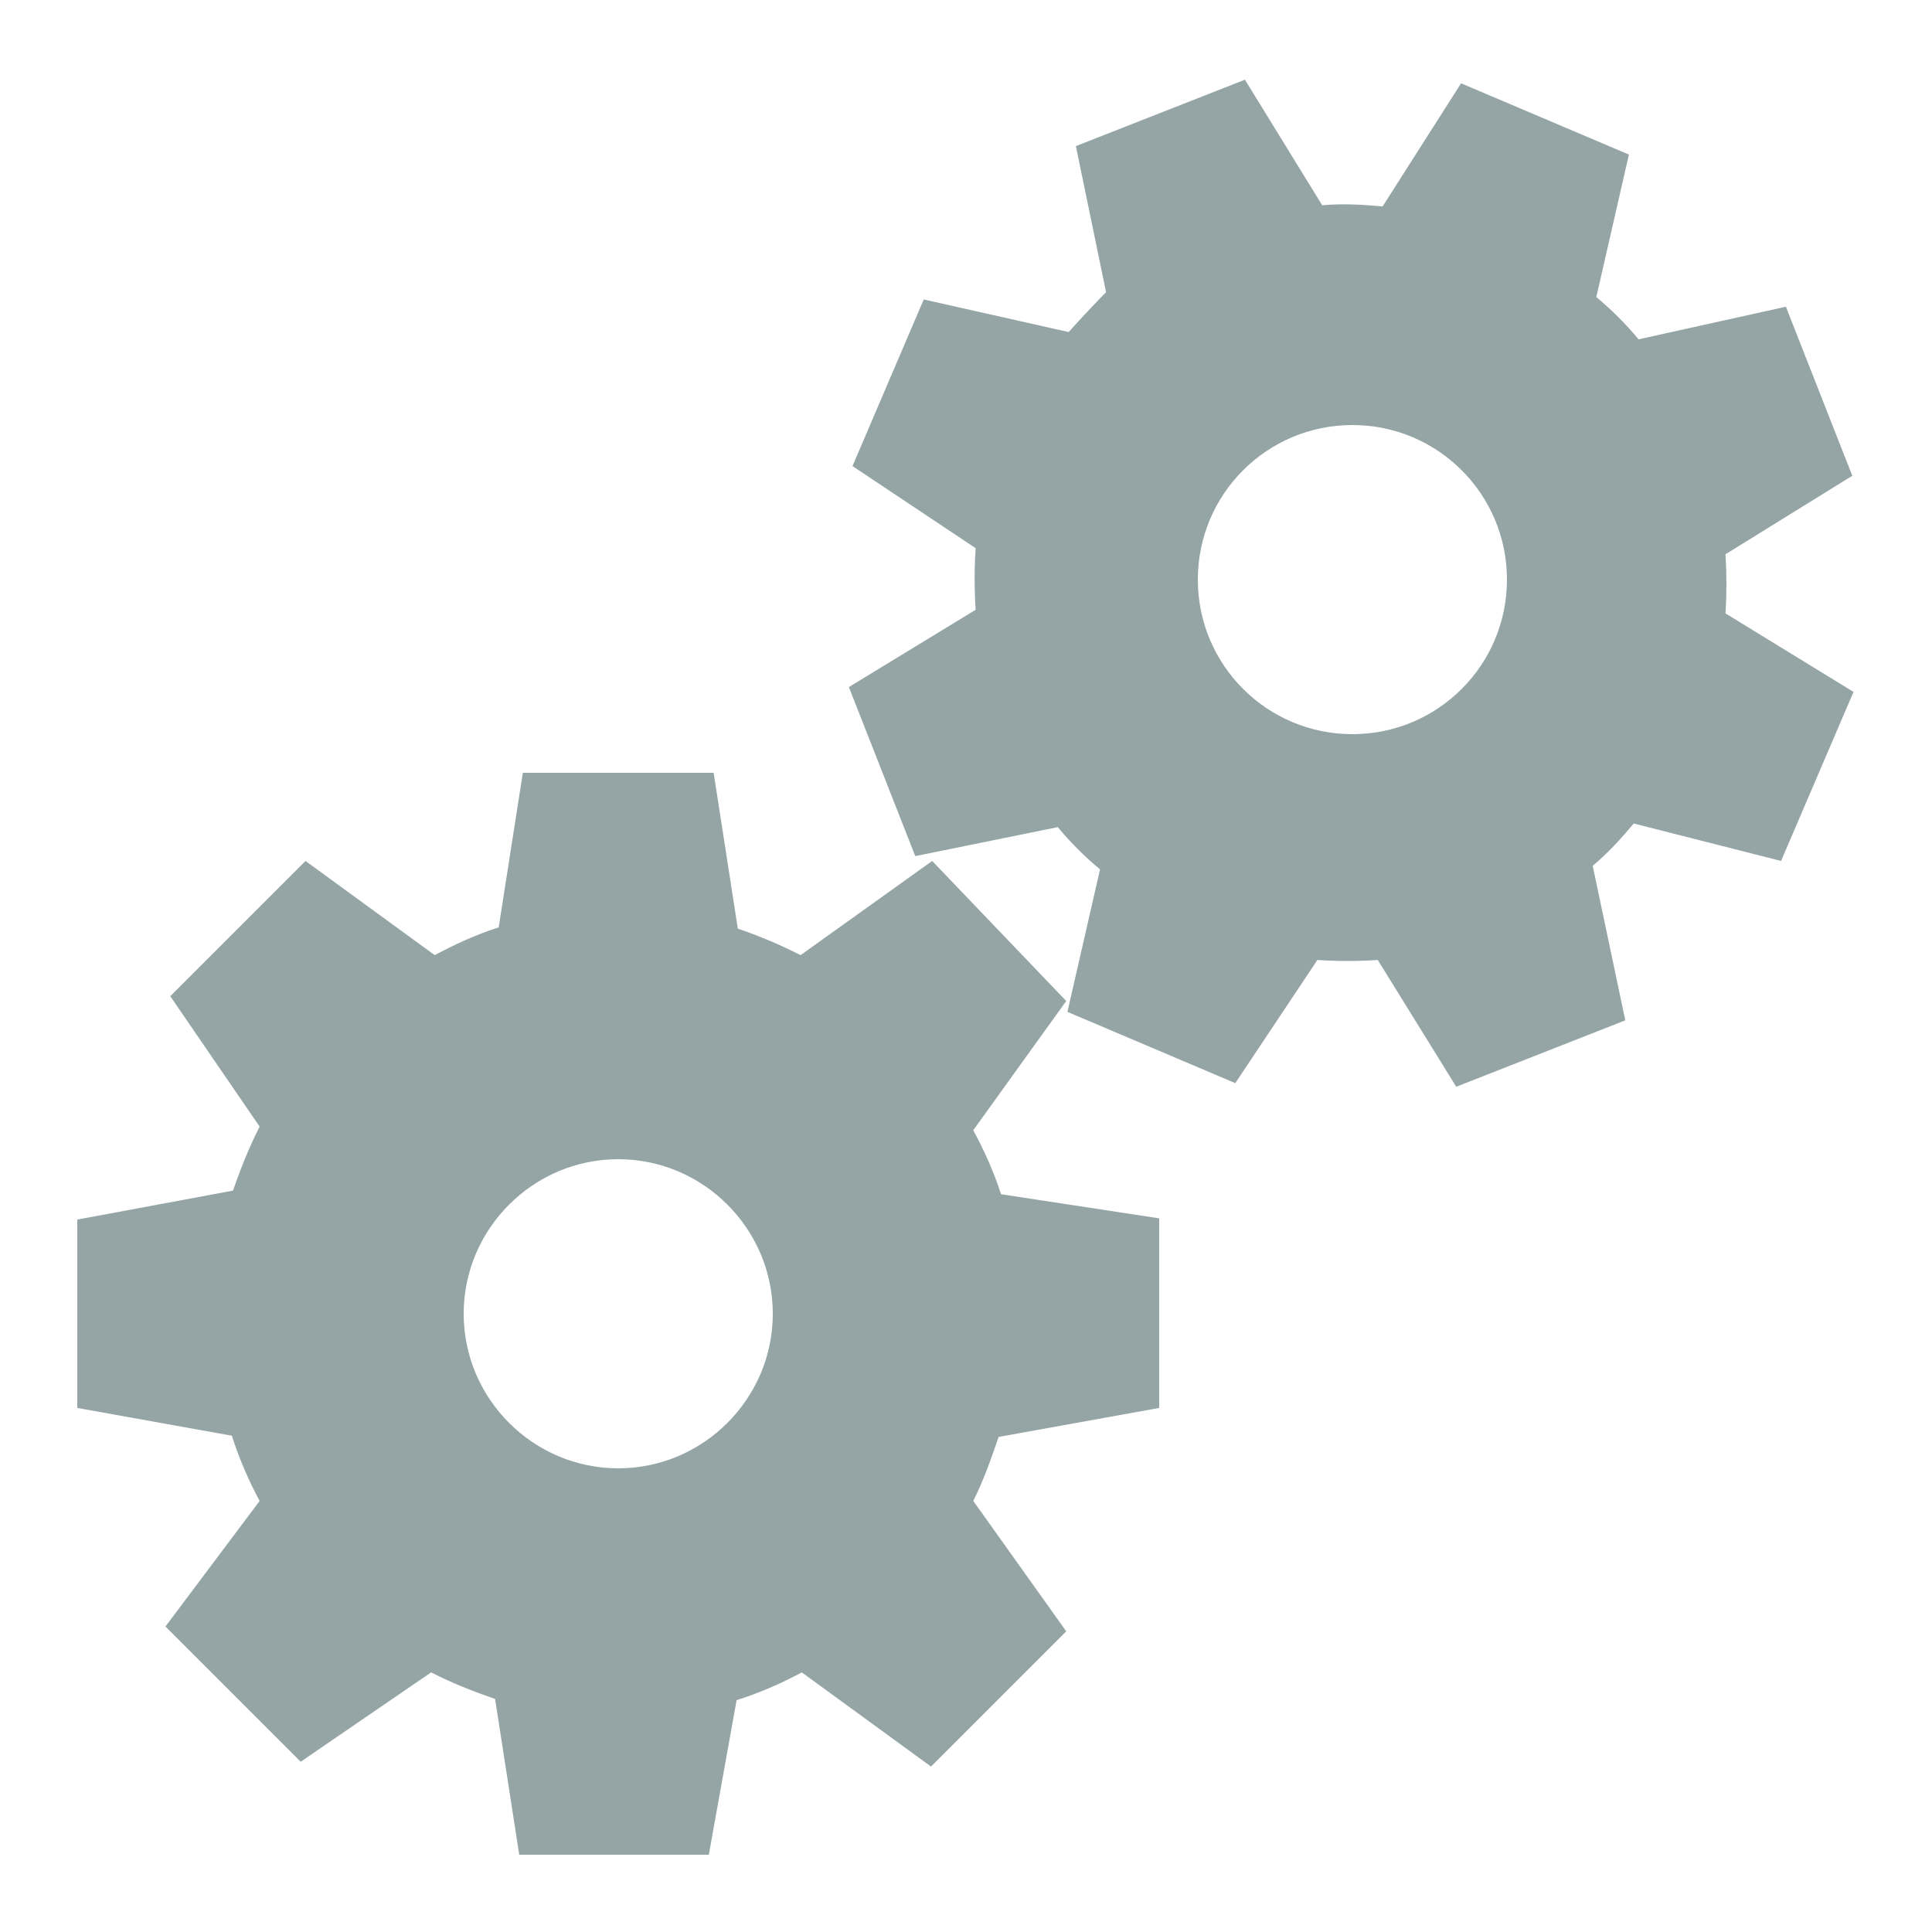 <svg version="1.1" xmlns="http://www.w3.org/2000/svg" xmlns:xlink="http://www.w3.org/1999/xlink" viewBox="0 0 172 172"><g fill="none" fill-rule="nonzero" stroke="none" stroke-width="1" stroke-linecap="butt" stroke-linejoin="miter" stroke-miterlimit="10" stroke-dasharray="" stroke-dashoffset="0" font-family="none" font-weight="none" font-size="none" text-anchor="none" style="mix-blend-mode: normal"><path d="M0,172v-172h172v172z" fill="none"></path><g fill="#95a5a6"><path d="M110.832,7.095l-15.05,5.912l2.688,13.008c-1.048,1.048 -2.163,2.257 -3.333,3.547l-12.9,-2.902l-6.343,14.835l10.965,7.31c-0.121,1.814 -0.121,3.668 0,5.482l-11.287,6.88l5.912,15.05l12.685,-2.58c1.142,1.371 2.392,2.62 3.763,3.763l-2.902,12.685l14.943,6.343l7.31,-10.965c1.827,0.121 3.547,0.121 5.375,0l6.987,11.287l15.05,-5.912l-2.902,-13.76c1.357,-1.129 2.526,-2.419 3.655,-3.763l13.115,3.333l6.45,-15.05l-11.395,-6.987c0.107,-1.787 0.107,-3.48 0,-5.268l11.287,-6.987l-5.912,-15.05l-13.115,2.902c-1.129,-1.357 -2.405,-2.634 -3.763,-3.763l2.902,-12.685l-14.943,-6.343l-6.987,10.965c-1.801,-0.175 -3.615,-0.269 -5.375,-0.107zM120.4,37.84c7.606,0 13.76,6.154 13.76,13.76c0,7.606 -6.154,13.76 -13.76,13.76c-7.606,0 -13.76,-6.154 -13.76,-13.76c0,-7.606 6.154,-13.76 13.76,-13.76zM46.547,68.8l-2.15,13.76c-1.895,0.605 -3.816,1.465 -5.697,2.473l-11.502,-8.385l-12.04,12.04l7.955,11.61c-0.954,1.881 -1.707,3.776 -2.365,5.697l-13.867,2.58v16.77l13.76,2.473c0.605,1.908 1.451,3.91 2.473,5.805l-8.385,11.18l12.04,12.04l11.61,-7.955c1.868,0.954 3.789,1.707 5.697,2.365l2.15,13.867h16.878l2.473,-13.76c1.922,-0.605 3.91,-1.451 5.805,-2.473l11.502,8.385l12.04,-12.04l-8.277,-11.61c0.941,-1.868 1.599,-3.789 2.257,-5.697l14.297,-2.58v-16.878l-14.082,-2.15c-0.605,-1.895 -1.465,-3.83 -2.473,-5.697l8.277,-11.502l-11.932,-12.47l-11.717,8.385c-1.841,-0.941 -3.695,-1.707 -5.59,-2.365l-2.15,-13.867zM55.04,103.2c7.565,0 13.76,6.195 13.76,13.76c0,7.565 -6.195,13.76 -13.76,13.76c-7.565,0 -13.76,-6.195 -13.76,-13.76c0,-7.565 6.195,-13.76 13.76,-13.76z"></path></g></g></svg>